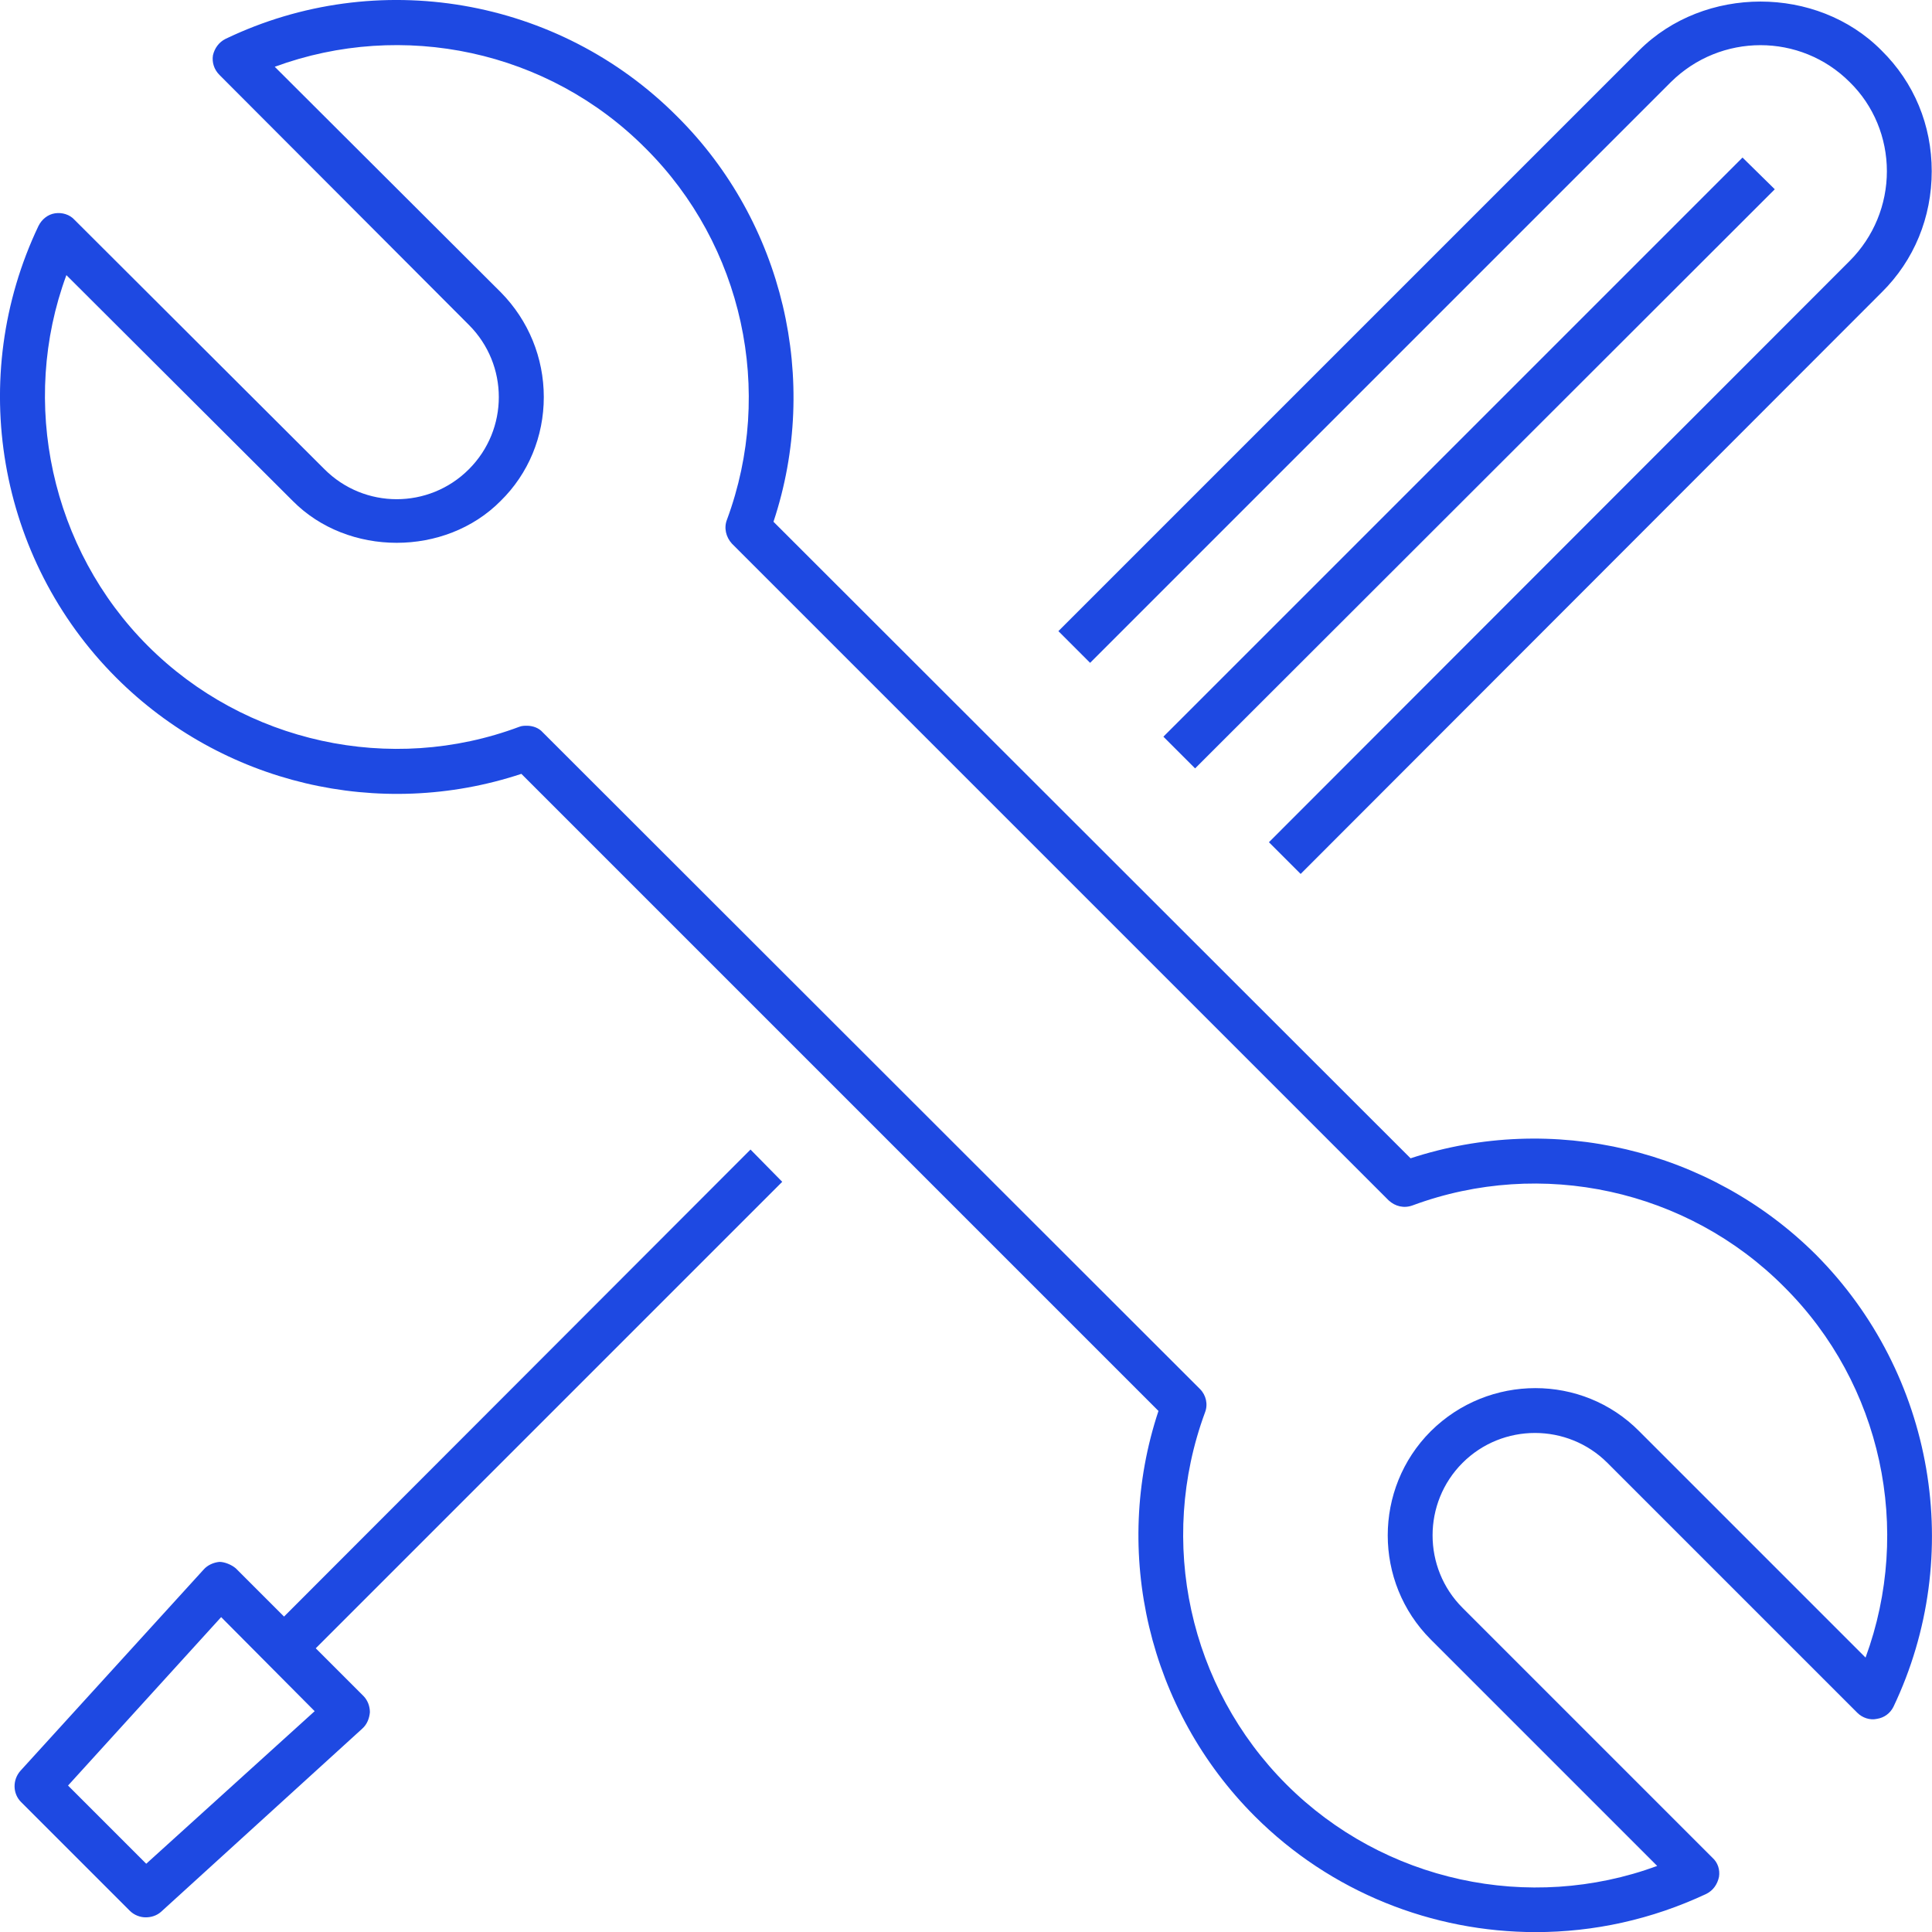 <?xml version="1.0" encoding="UTF-8"?><svg id="Layer_2" xmlns="http://www.w3.org/2000/svg" viewBox="0 0 35.329 35.331"><defs><style>.cls-1{fill:#1e49e2;}</style></defs><g id="Layer_1-2"><path class="cls-1" d="M31.864,2.881l-10.59,10.59.58.58,10.6-10.59s-.59-.58-.59-.58ZM34.404.921c-1.18-1.19-3.24-1.19-4.43,0l-10.62,10.62.58.58L30.554,1.501c.91-.9,2.37-.9,3.27,0,.44.43.68,1.02.68,1.63s-.24,1.2-.68,1.64l-10.62,10.63.58.58,10.62-10.63c.6-.59.92-1.38.92-2.22s-.32-1.62-.92-2.21ZM5.774,30.141l8.53-8.53-.58-.59-8.53,8.54-.88-.88c-.08-.07-.21-.12-.3-.12-.11.01-.22.06-.29.14l-3.35,3.68c-.15.17-.14.42.01.57l1.99,1.99c.08.08.19.12.29.12s.2-.03.28-.1l3.68-3.35c.09-.08.13-.19.14-.3,0-.11-.04-.22-.12-.3,0,0-.87-.87-.87-.87ZM2.674,34.081l-1.43-1.43,2.8-3.08,1.71,1.72-3.08,2.79ZM33.204,22.941c-1.94-1.93-4.82-2.61-7.41-1.76l-11.65-11.64c.86-2.59.18-5.48-1.76-7.41C10.214-.049,6.894-.619,4.124.711c-.12.06-.2.17-.23.3-.02.13.02.26.12.36l4.56,4.57c.73.73.73,1.91,0,2.64s-1.91.73-2.64,0L1.364,4.021c-.09-.1-.23-.14-.36-.12s-.24.11-.3.23C-.616,6.901-.046,10.221,2.124,12.391c1.94,1.94,4.81,2.62,7.41,1.76l11.65,11.65c-.86,2.59-.18,5.47,1.76,7.41,1.39,1.39,3.25,2.12,5.14,2.12,1.06,0,2.12-.23,3.12-.7.12-.06.2-.17.23-.31.02-.13-.02-.26-.12-.35l-4.57-4.57c-.73-.73-.73-1.92,0-2.65.73-.73,1.92-.73,2.65,0l4.57,4.57c.09.09.23.14.36.11.13-.02.24-.1.3-.22,1.32-2.77.75-6.09-1.42-8.27ZM34.114,30.311l-4.14-4.14c-1.04-1.05-2.75-1.05-3.81,0-1.05,1.05-1.05,2.76,0,3.81l4.14,4.14c-2.34.86-5,.29-6.78-1.49-1.78-1.78-2.36-4.44-1.49-6.8.06-.15.02-.32-.09-.43l-12.02-12.01c-.07-.08-.18-.12-.29-.12-.04,0-.09,0-.14.02-2.35.88-5.02.29-6.79-1.48S.354,7.361,1.214,5.031l4.14,4.13c1.01,1.02,2.79,1.02,3.8,0,.51-.5.79-1.18.79-1.9s-.28-1.4-.78-1.91L5.024,1.221c2.34-.86,5-.3,6.78,1.49,1.78,1.77,2.36,4.44,1.49,6.79-.06.15-.02.32.09.44l12.01,12.01c.12.11.28.15.44.09,2.35-.87,5.02-.29,6.79,1.49,1.79,1.78,2.35,4.44,1.49,6.78Z"/></g></svg>
